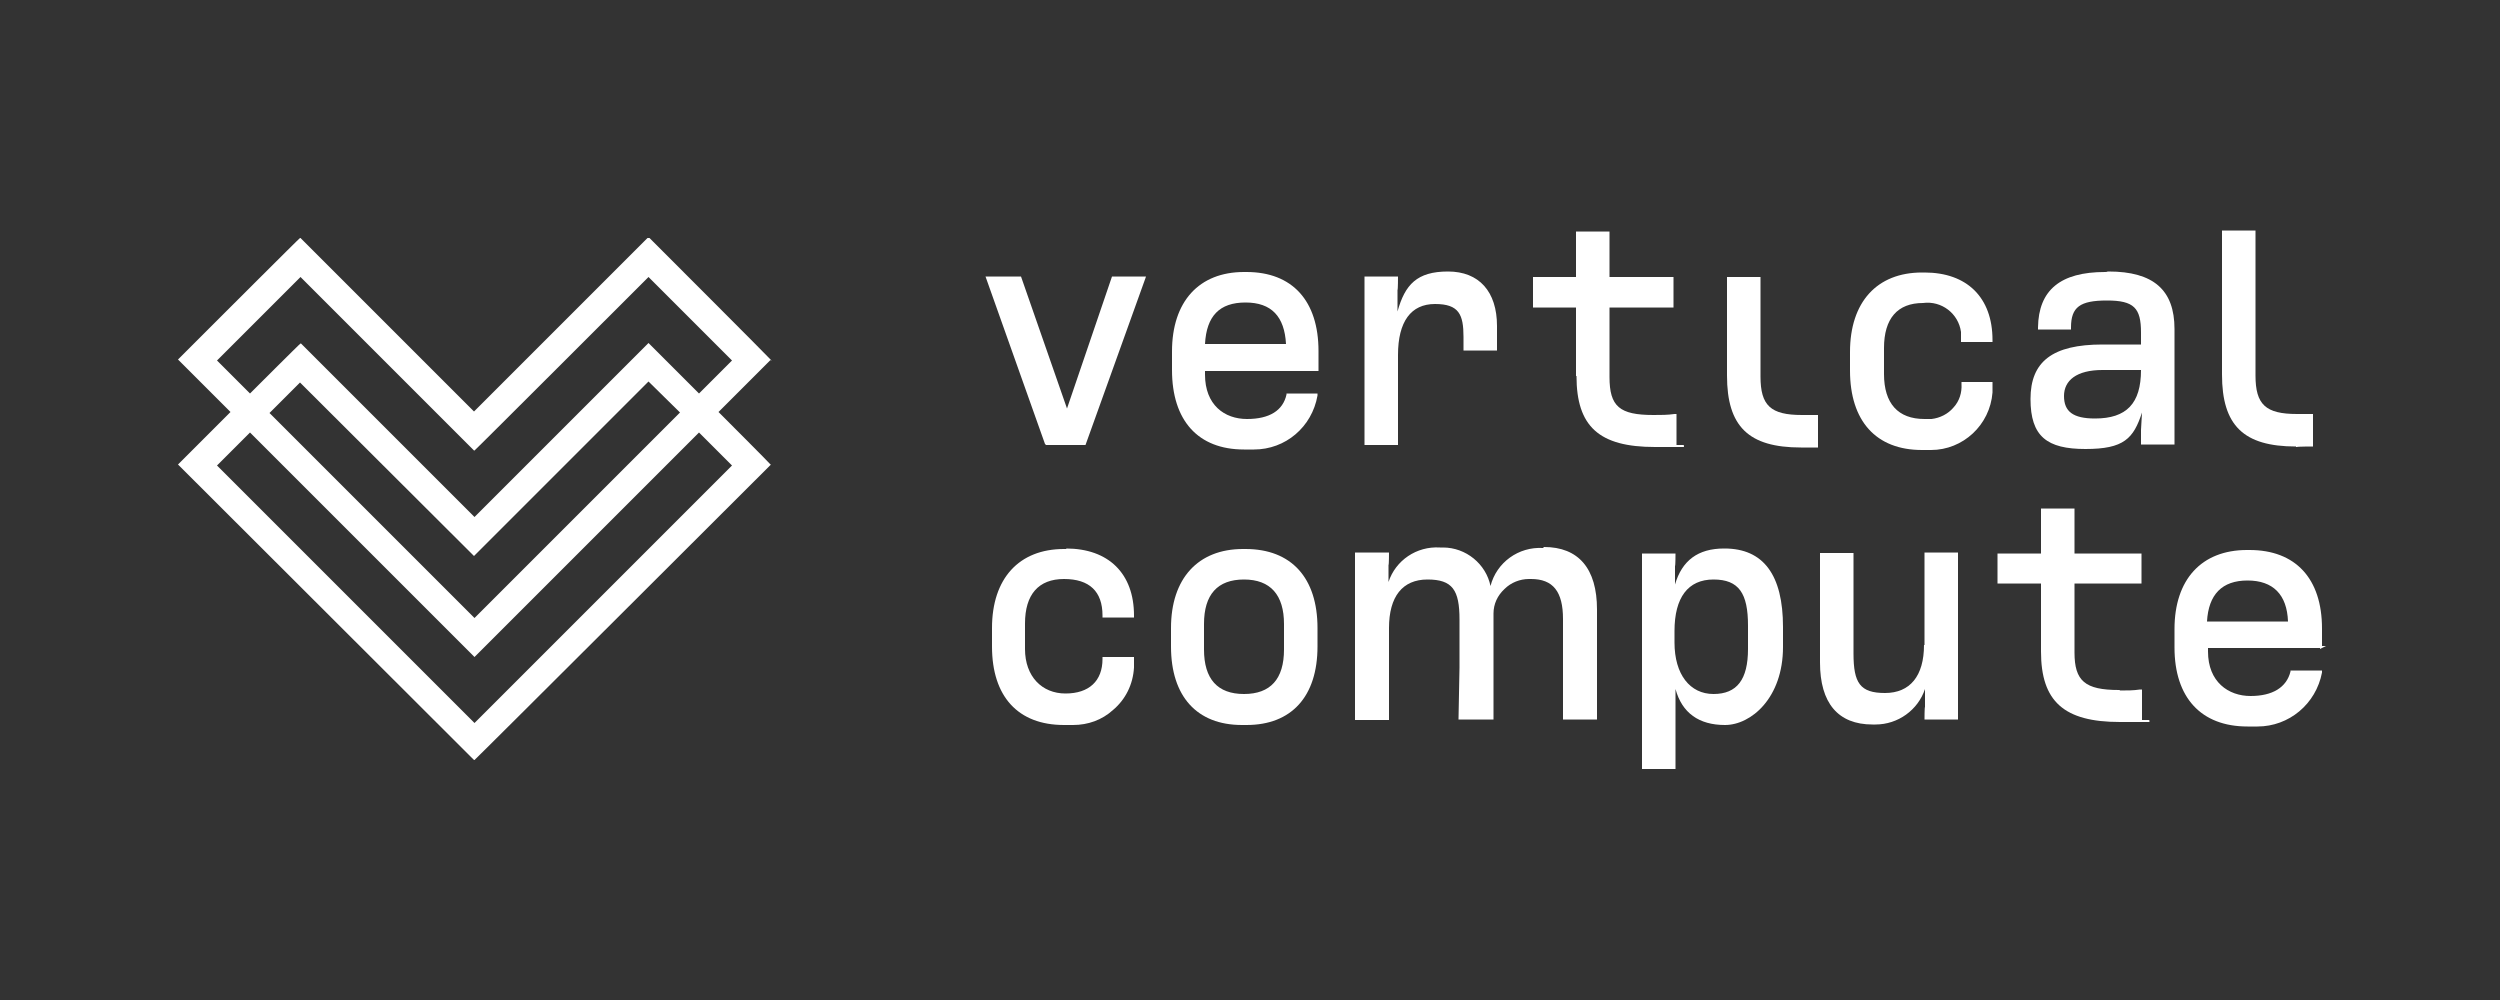 <?xml version="1.0" encoding="UTF-8"?>
<svg id="Calque_1" xmlns="http://www.w3.org/2000/svg" version="1.1" viewBox="0 0 500 200">
  <rect x="0" y="0" width="500" height="200" fill="#333333" stroke="none"/>
  <!-- Generator: Adobe Illustrator 29.8.1, SVG Export Plug-In . SVG Version: 2.1.1 Build 2)  -->
  <defs>
    <style>
      .st0 {
        fill: #fff;
      }
    </style>
  </defs>
  <path class="st0" d="M344.8,109.7h0c-5.2,0-8.4,2.4-9.8,7.2v-3.7c.1,0,.1-2.5.1-2.5h-6.7v43.1h6.7v-16c1.3,4.8,4.7,7.2,9.9,7.2s11.6-5.4,11.6-15.6v-4c0-10.4-3.9-15.7-11.7-15.7ZM349.6,125.1v4.7c0,6.1-2.2,9-6.9,9s-7.8-3.9-7.8-10.3v-2.3c0-6.7,2.7-10.3,7.8-10.3s6.9,2.8,6.9,9.2Z"/>
  <path class="st0" d="M213.3,109.8h-.5c-9,0-14.4,5.9-14.4,15.8v3.7c0,10,5.2,15.7,14.4,15.7h.9c.3,0,.6,0,.9,0,3,0,5.8-1,8-3,2.5-2.1,4-5.1,4.2-8.5v-2.1h-6.3v.4c0,4.4-2.7,6.9-7.4,6.9s-8.1-3.4-8.1-8.9v-5.1c0-5.8,2.7-8.9,7.8-8.9s7.7,2.5,7.7,7.3v.4h6.3v-.4c0-8.4-5.1-13.4-13.6-13.4Z"/>
  <path class="st0" d="M249.1,109.8h-.5c-9,0-14.4,5.9-14.4,15.8v3.7c0,10,5.2,15.7,14.2,15.7h.9c9,0,14.2-5.7,14.2-15.7v-3.7c0-10-5.2-15.8-14.4-15.8ZM256.8,124.8v5.1c0,5.9-2.7,8.9-8,8.9s-8-3-8-8.9v-5.1c0-5.9,2.7-8.9,8-8.9s8,3.1,8,8.9Z"/>
  <path class="st0" d="M384.8,129c0,6.2-2.8,9.6-7.8,9.6s-6.3-2-6.3-7.9v-20.1h-6.7v21.9c0,8.1,3.6,12.4,10.5,12.4.2,0,.4,0,.6,0,4.5,0,8.5-2.9,9.9-7.1v3.6c-.1,0-.1,2.5-.1,2.5h6.7v-33.4h-6.7v18.5Z"/>
  <path class="st0" d="M429.7,144h0s0,0,0,0c0,0-.2,0-.4,0-.2,0-.6,0-.9,0v-6.1h-.4c-1.3.2-2.6.2-4,.2h0c0-.1-.2-.1-.2-.1-6.8,0-8.9-1.8-8.9-7.5v-13.8h13.4v-6h-13.4v-9h-6.7v9h-8.7v6h8.7v13.6c0,10,4.6,14.1,15.8,14.1h4.6c.5,0,.8,0,1,0,0,0,.1,0,.1,0h0c.2,0,.2,0,.2-.2,0-.1,0-.2-.2-.2Z"/>
  <path class="st0" d="M458.1,134.3c-.8,3.2-3.6,4.9-8,4.9s-8.5-2.8-8.5-8.9v-.7h22.4v.2l1.2-.6h-.8v-3.5c0-10-5.3-15.7-14.5-15.7h-.5c-9.1,0-14.5,5.9-14.5,15.8v3.7c0,10,5.3,15.8,14.6,15.8h1c.3,0,.7,0,1,0,6.3,0,11.7-4.5,12.9-10.8v-.4h-6.3v.2ZM441.4,124.3c.3-5.4,3-8.2,8.1-8.2h0c5.1,0,7.9,2.8,8.1,8.2h-16.3Z"/>
  <polygon class="st0" points="213.4 81.7 204.2 55.3 197.1 55.3 209 88.8 209.2 89 217.1 89 229.1 55.6 229.2 55.3 222.4 55.3 213.4 81.7"/>
  <path class="st0" d="M249.3,54.4h-.5c-9,0-14.4,5.9-14.4,15.9v3.7c0,10.1,5.2,15.9,14.4,15.9h1c.3,0,.7,0,1,0,6.3,0,11.6-4.5,12.7-10.8v-.4h-6.2v.2c-.7,3.2-3.4,4.9-7.9,4.9s-8.4-2.8-8.4-8.9v-.7h22.7v-4c0-10-5.2-15.8-14.4-15.8ZM241,68.8c.3-5.6,2.9-8.3,8.1-8.3s7.8,2.8,8.1,8.3h-16.2Z"/>
  <path class="st0" d="M279.6,71c0-6.7,2.6-10.2,7.4-10.2s5.7,2.1,5.7,6.6v2.7h6.7v-4.9c0-6.9-3.6-10.9-9.8-10.9s-8.6,2.6-10.1,8v-4.3c.1,0,.1-2.7.1-2.7h-6.7v33.7h6.7v-18Z"/>
  <path class="st0" d="M315.3,75.2c0,10.1,4.5,14.2,15.7,14.2h4.5c.5,0,.8,0,1,0,0,0,.1,0,.1,0h0c.2,0,.2,0,.2-.2,0-.1,0-.2-.2-.2h0s0,0,0,0c0,0-.2,0-.4,0-.2,0-.6,0-.9,0v-6.2h-.4c-1.4.2-2.7.2-4.2.2-6.8,0-8.8-1.7-8.8-7.6v-13.9h12.8v-6.1h-12.8v-9.1h-6.7v9.1h-8.6v6.1h8.6v13.7Z"/>
  <path class="st0" d="M384.9,54.5h-.5c-9,0-14.4,5.9-14.4,15.9v3.7c0,10.1,5.2,15.9,14.4,15.9h.9c.3,0,.6,0,.9,0,6.4,0,11.8-5,12.3-11.5v-2.1h-6.2v.4c.1,1.7-.4,3.4-1.6,4.7-1.1,1.3-2.7,2.1-4.4,2.3h-1.4c-5.3,0-8.1-3.1-8.1-9v-5.2c0-5.9,2.7-9,7.8-9,3.7-.5,7.1,2.1,7.6,5.8v2h6.3v-.4c0-8.5-5.1-13.5-13.6-13.5Z"/>
  <path class="st0" d="M420.5,68.9c-10,0-14.4,3.4-14.4,10.9s3.3,10,11,10,9.6-2.1,11.3-7.3l-.2,3.5v2.9h6.7v-23.1c0-7.8-4.2-11.5-13.2-11.5h-.2c0,.1-.5.1-.5.1-8.9,0-13.3,3.6-13.4,11.1v.4h6.6v-.4c0-4.1,1.8-5.4,7.2-5.4s6.8,1.5,6.8,6.4v2.4h-7.7ZM420.5,74h7.7c0,6.7-2.9,9.7-9.2,9.7-4.4,0-6.2-1.4-6.2-4.5s2.5-5.2,7.7-5.2Z"/>
  <path class="st0" d="M459.2,89.4h.2c0-.1,3.2-.1,3.2-.1v-6.5h-.6c-.5,0-1,0-1.5,0-.4,0-.8,0-1.1,0-6.3,0-8.3-1.9-8.3-7.7v-29h-6.7v28.8c0,10.2,4.3,14.4,14.8,14.4Z"/>
  <path class="st0" d="M361.5,83c-.3,0-.6,0-.9,0h0c0,0-.2,0-.2,0-6.3,0-8.3-1.9-8.3-7.7v-19.9h-6.7v19.7c0,10.2,4.3,14.4,14.8,14.4h3.4v-6.5h-.6c-.5,0-1,0-1.5,0Z"/>
  <path class="st0" d="M308.8,109.4h0l-.2.2c-4.9-.3-9.3,2.9-10.5,7.6-.9-4.4-4.9-7.7-9.5-7.7s-.4,0-.6,0c-4.7-.3-8.9,2.6-10.3,6.9v-3.4c.1,0,.1-2.5.1-2.5h-6.8v33.5h6.8v-18.4c0-6.3,2.7-9.7,7.7-9.7s6.4,2.1,6.4,8v9.6l-.2,10.4h7v-21.2c0-1.9.8-3.6,2.2-4.9,1.3-1.3,3.1-2,4.9-2s.1,0,.2,0h.2c4.4,0,6.4,2.5,6.4,8v20.1h6.8v-22c0-8.2-3.7-12.5-10.6-12.5Z"/>
  <path class="st0" d="M154.2,72.1h.1c0-.1-24.4-24.5-24.4-24.5h-.4l-34.7,34.7-34.7-34.7h-.1c0-.1-18.2,18.1-18.2,18.1l-6.2,6.2,10.5,10.5-10.5,10.5,59.2,59.1h.1c0,.1,59.2-59,59.2-59h.1c0-.1-10.5-10.6-10.5-10.6l10.4-10.4ZM146.4,93.1l-51.5,51.5-51.5-51.5,6.6-6.6,44.9,44.9,44.9-44.9,6.6,6.6ZM53.8,82.7l6.2-6.2h0s34.8,34.7,34.8,34.7l34.9-34.9h0s6.3,6.2,6.3,6.2l-41.1,41.1-41-41ZM50,78.7l-6.6-6.6,16.7-16.7,34.7,34.7h.1c0,.1,34.8-34.7,34.8-34.7l16.7,16.7-6.6,6.6-10.1-10.1-34.8,34.8-34.7-34.7h-.1c0-.1-10.1,10-10.1,10Z"/>
</svg>